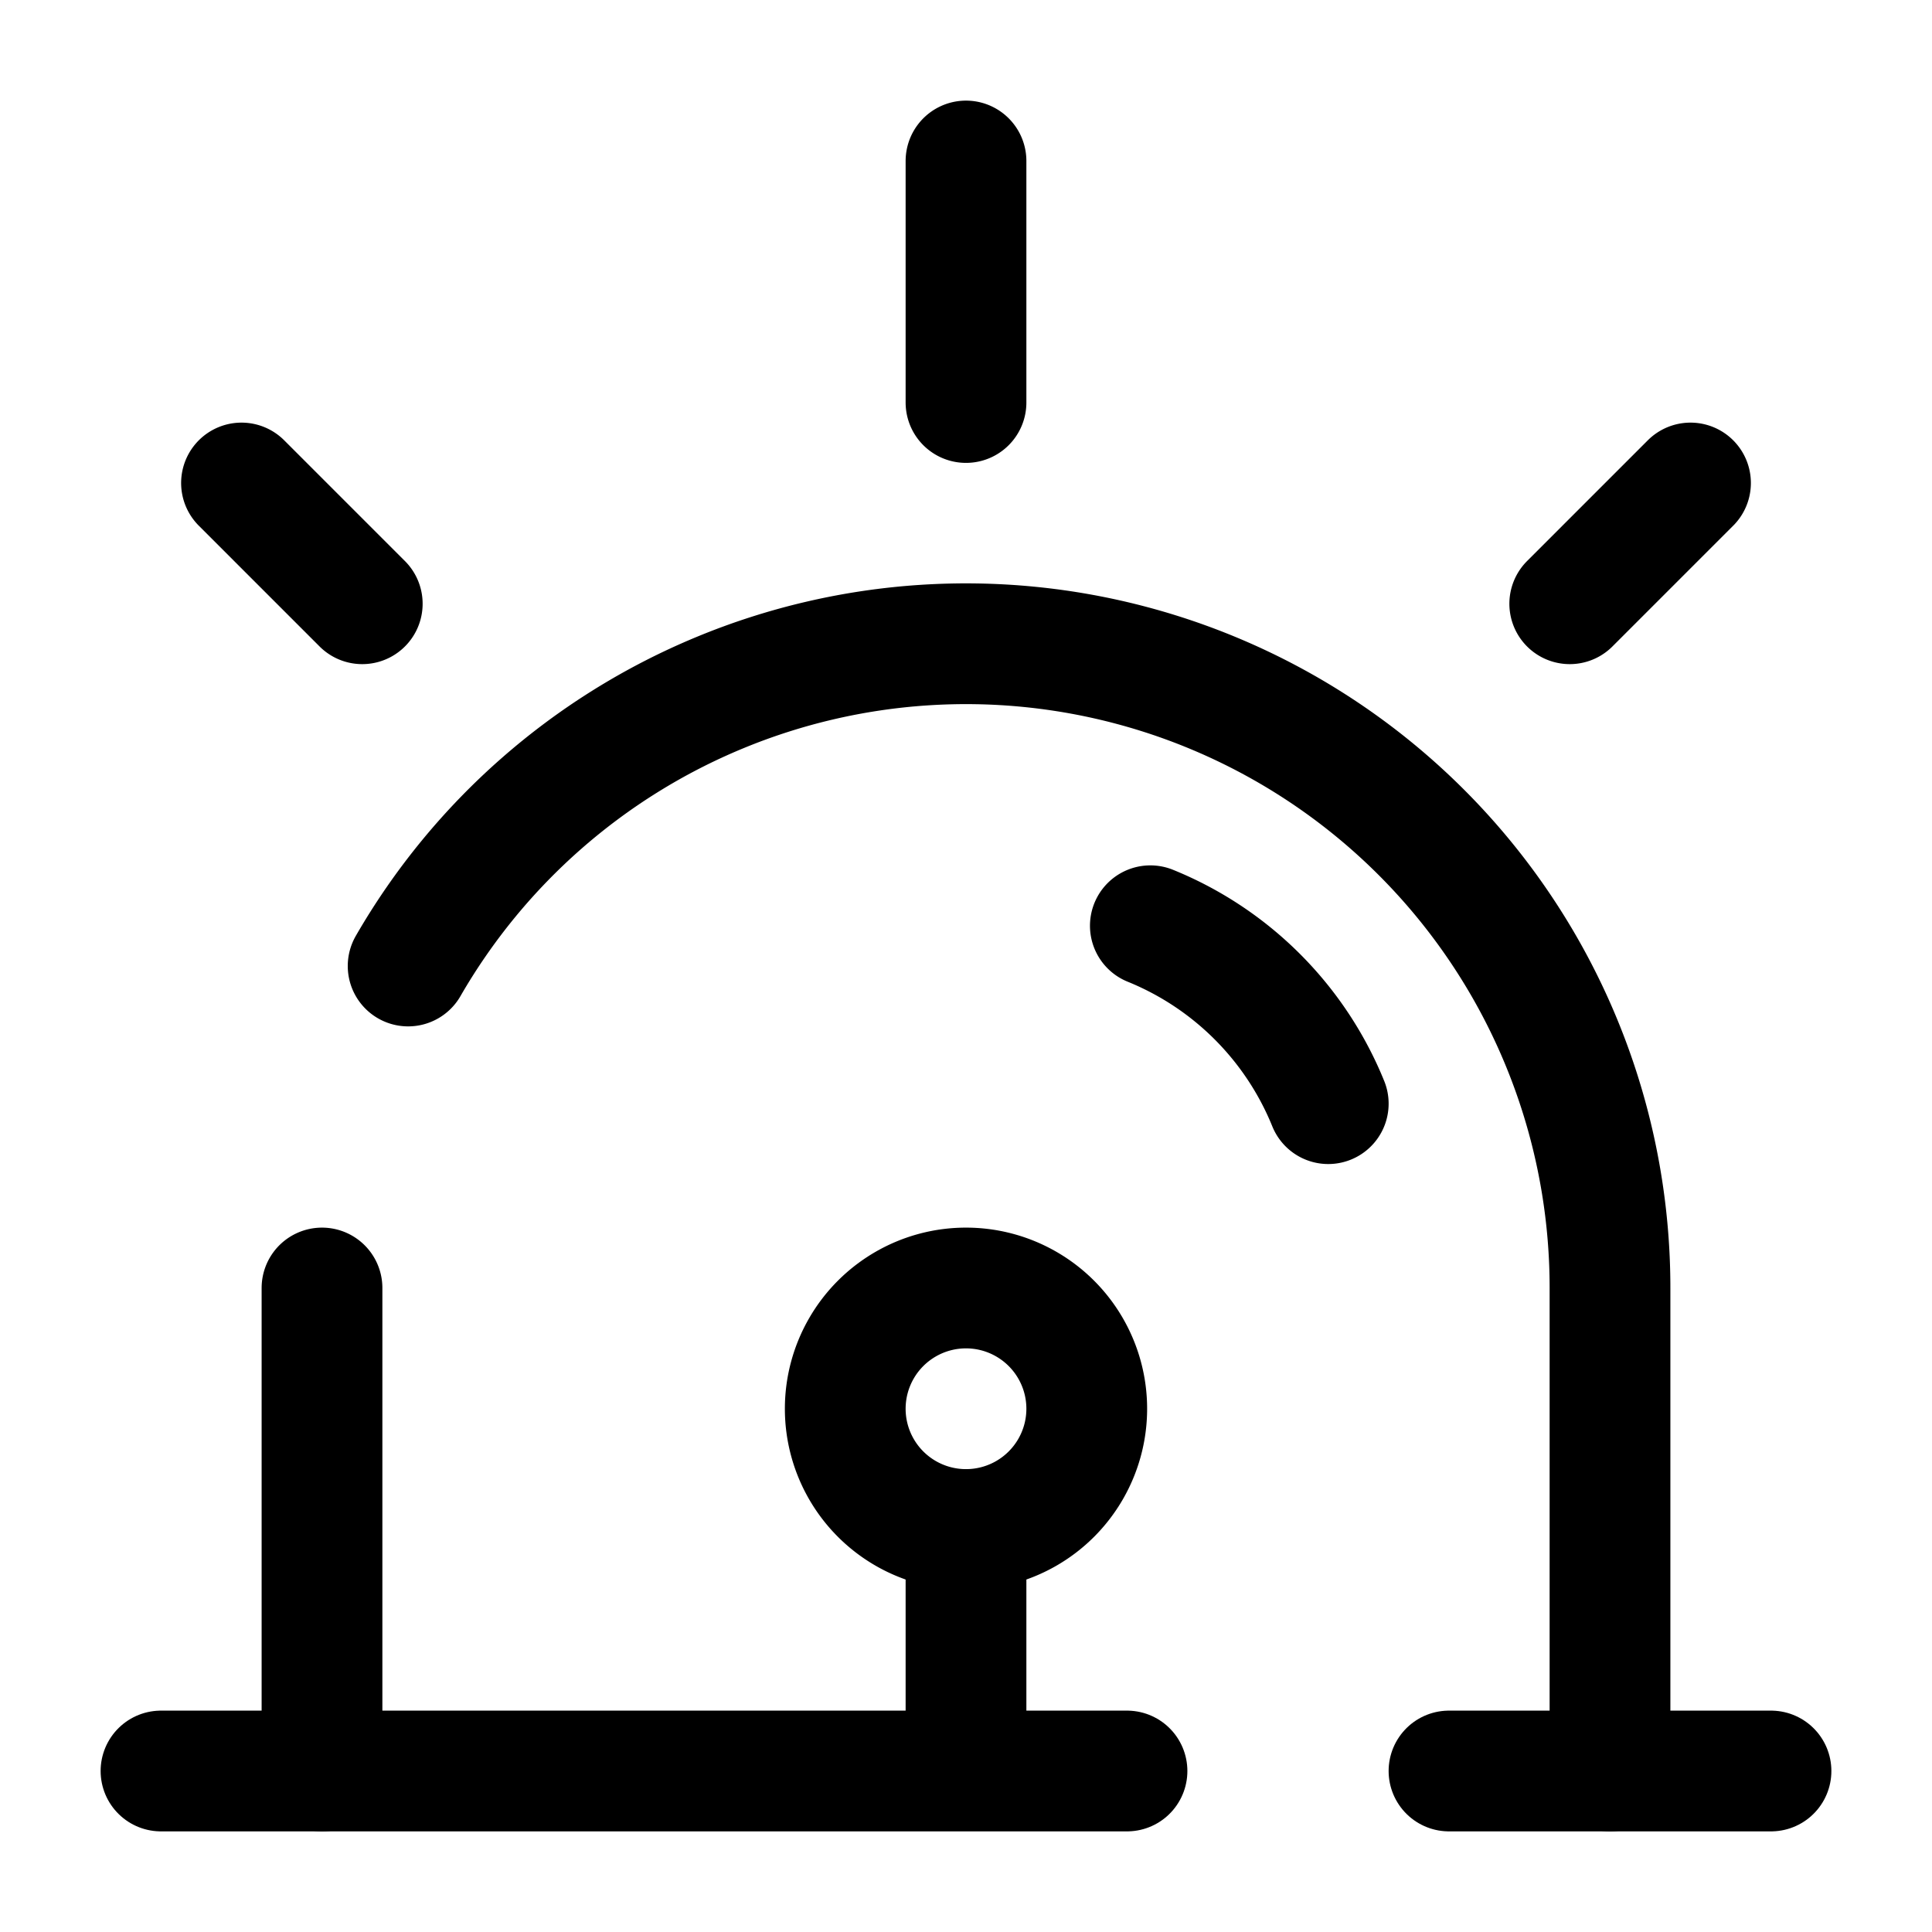 <svg width="800" height="800" viewBox="0 0 24 24" fill="none" xmlns="http://www.w3.org/2000/svg"><path d="M20 22v-6a8 8 0 00-14.93-4M4 22v-6m10.29-4.5a4.014 4.014 0 012.21 2.21M12 2v3m9 1l-1.5 1.5M3 6l1.5 1.5" stroke="#000" stroke-width="1.5" stroke-linecap="round"/><path d="M13.5 17.5a1.5 1.5 0 11-3 0 1.5 1.5 0 013 0z" stroke="#000" stroke-width="1.5"/><path d="M12 19v3M2 22h12m8 0h-4" stroke="#000" stroke-width="1.5" stroke-linecap="round"/></svg>